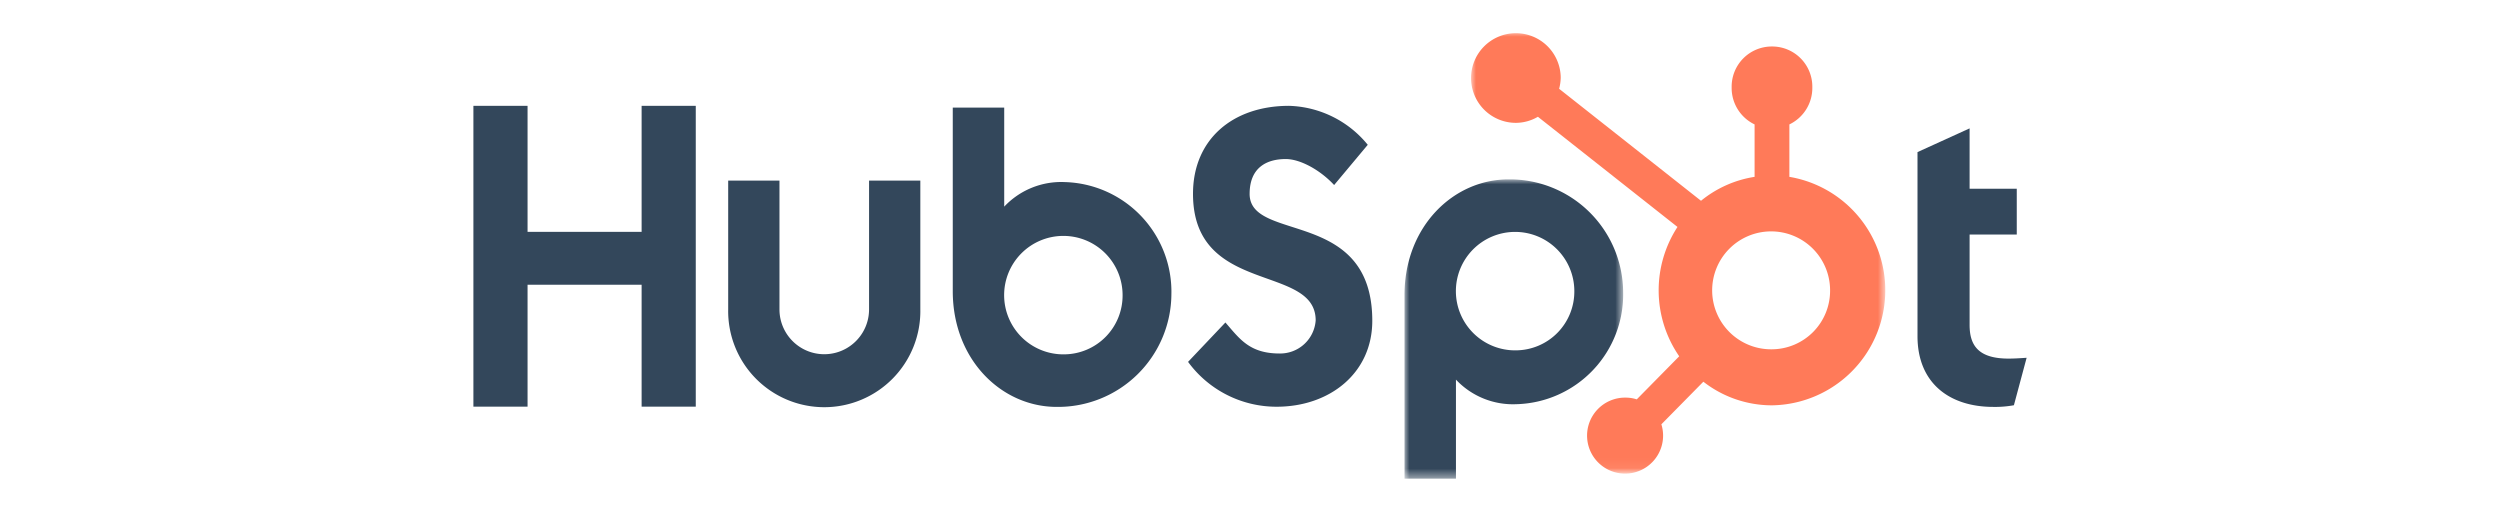 <svg xmlns="http://www.w3.org/2000/svg" xmlns:xlink="http://www.w3.org/1999/xlink" width="255" height="54.074" viewBox="0 0 255 54.074"><defs><mask id="a" x="143.259" y="18.297" width="22.301" height="30.526" maskUnits="userSpaceOnUse"><polygon points="165.56 48.822 143.259 48.822 143.259 18.297 165.56 18.297 165.56 48.822" fill="#fff" fill-rule="evenodd"/></mask><mask id="b" x="150.048" y="3.251" width="42.254" height="44.93" maskUnits="userSpaceOnUse"><polygon points="150.048 3.252 192.301 3.252 192.301 48.182 150.048 48.182 150.048 3.252" fill="#fff" fill-rule="evenodd"/></mask></defs><polygon points="65.445 10.795 65.445 23.649 53.811 23.649 53.811 10.795 48.287 10.795 48.287 41.478 53.811 41.478 53.811 29.043 65.445 29.043 65.445 41.478 70.968 41.478 70.968 10.795 65.445 10.795" fill="#33475b" fill-rule="evenodd"/><path d="M88.644,31.561a4.569,4.569,0,1,1-9.138,0V18.419H74.275V31.561a9.801,9.801,0,1,0,19.599,0V18.419h-5.23Z" fill="#33475b" fill-rule="evenodd"/><path d="M127.462,19.772c0-2.695,1.758-3.549,3.682-3.549,1.549,0,3.599,1.196,4.937,2.65l3.43-4.103a10.753,10.753,0,0,0-8.033-3.975c-5.691,0-9.792,3.377-9.792,8.977,0,10.386,12.513,7.094,12.513,12.909a3.632,3.632,0,0,1-3.682,3.376c-3.097,0-4.103-1.539-5.525-3.163l-3.809,4.017a11.172,11.172,0,0,0,9.039,4.575c5.399,0,9.751-3.42,9.751-8.764,0-11.54-12.512-7.949-12.512-12.95" fill="#33475b" fill-rule="evenodd"/><path d="M204.873,36.577c-3.095,0-3.974-1.358-3.974-3.44V23.923h4.811v-4.67h-4.811V13.094l-5.314,2.42V34.284c0,4.799,3.263,7.22,7.739,7.22a10.589,10.589,0,0,0,2.094-.17l1.298-4.841c-.586.041-1.255.084-1.843.084" fill="#33475b" fill-rule="evenodd"/><path d="M108.552,36.144a6.041,6.041,0,1,1,5.952-6.04,5.997,5.997,0,0,1-5.952,6.04m.033-17.572a7.981,7.981,0,0,0-6.155,2.506V10.978H97.182v18.72c0,7.006,4.992,11.805,10.601,11.805a11.566,11.566,0,0,0,11.699-11.465,11.19,11.19,0,0,0-10.898-11.466" fill="#33475b" fill-rule="evenodd"/><g mask="url(#a)"><path d="M154.63,35.736a6.041,6.041,0,1,1,5.952-6.04,5.997,5.997,0,0,1-5.952,6.04m10.93-5.974A11.566,11.566,0,0,0,153.86,18.297c-5.609,0-10.601,4.799-10.601,11.805v18.72h5.248V38.721a7.979,7.979,0,0,0,6.155,2.507A11.191,11.191,0,0,0,165.56,29.762" fill="#33475b" fill-rule="evenodd"/></g><g mask="url(#b)"><path d="M180.743,35.629a6.014,6.014,0,1,1,5.926-6.013,5.97,5.97,0,0,1-5.926,6.013m1.774-17.59V12.69a4.12,4.12,0,0,0,2.34-3.711V8.855a4.096,4.096,0,0,0-4.054-4.113h-.121a4.096,4.096,0,0,0-4.054,4.113v.123a4.12,4.12,0,0,0,2.34,3.712v5.349a11.412,11.412,0,0,0-5.465,2.441L159.03,9.055a4.659,4.659,0,0,0,.163-1.158,4.573,4.573,0,1,0-4.579,4.634,4.474,4.474,0,0,0,2.252-.621l14.238,11.239a11.842,11.842,0,0,0,.176,13.192l-4.33,4.394a3.655,3.655,0,0,0-1.074-.177A3.877,3.877,0,1,0,169.46,43.28l4.283-4.346a11.39,11.39,0,0,0,7,2.41,11.735,11.735,0,0,0,1.774-23.305" fill="#ff7a59" fill-rule="evenodd"/></g></svg>